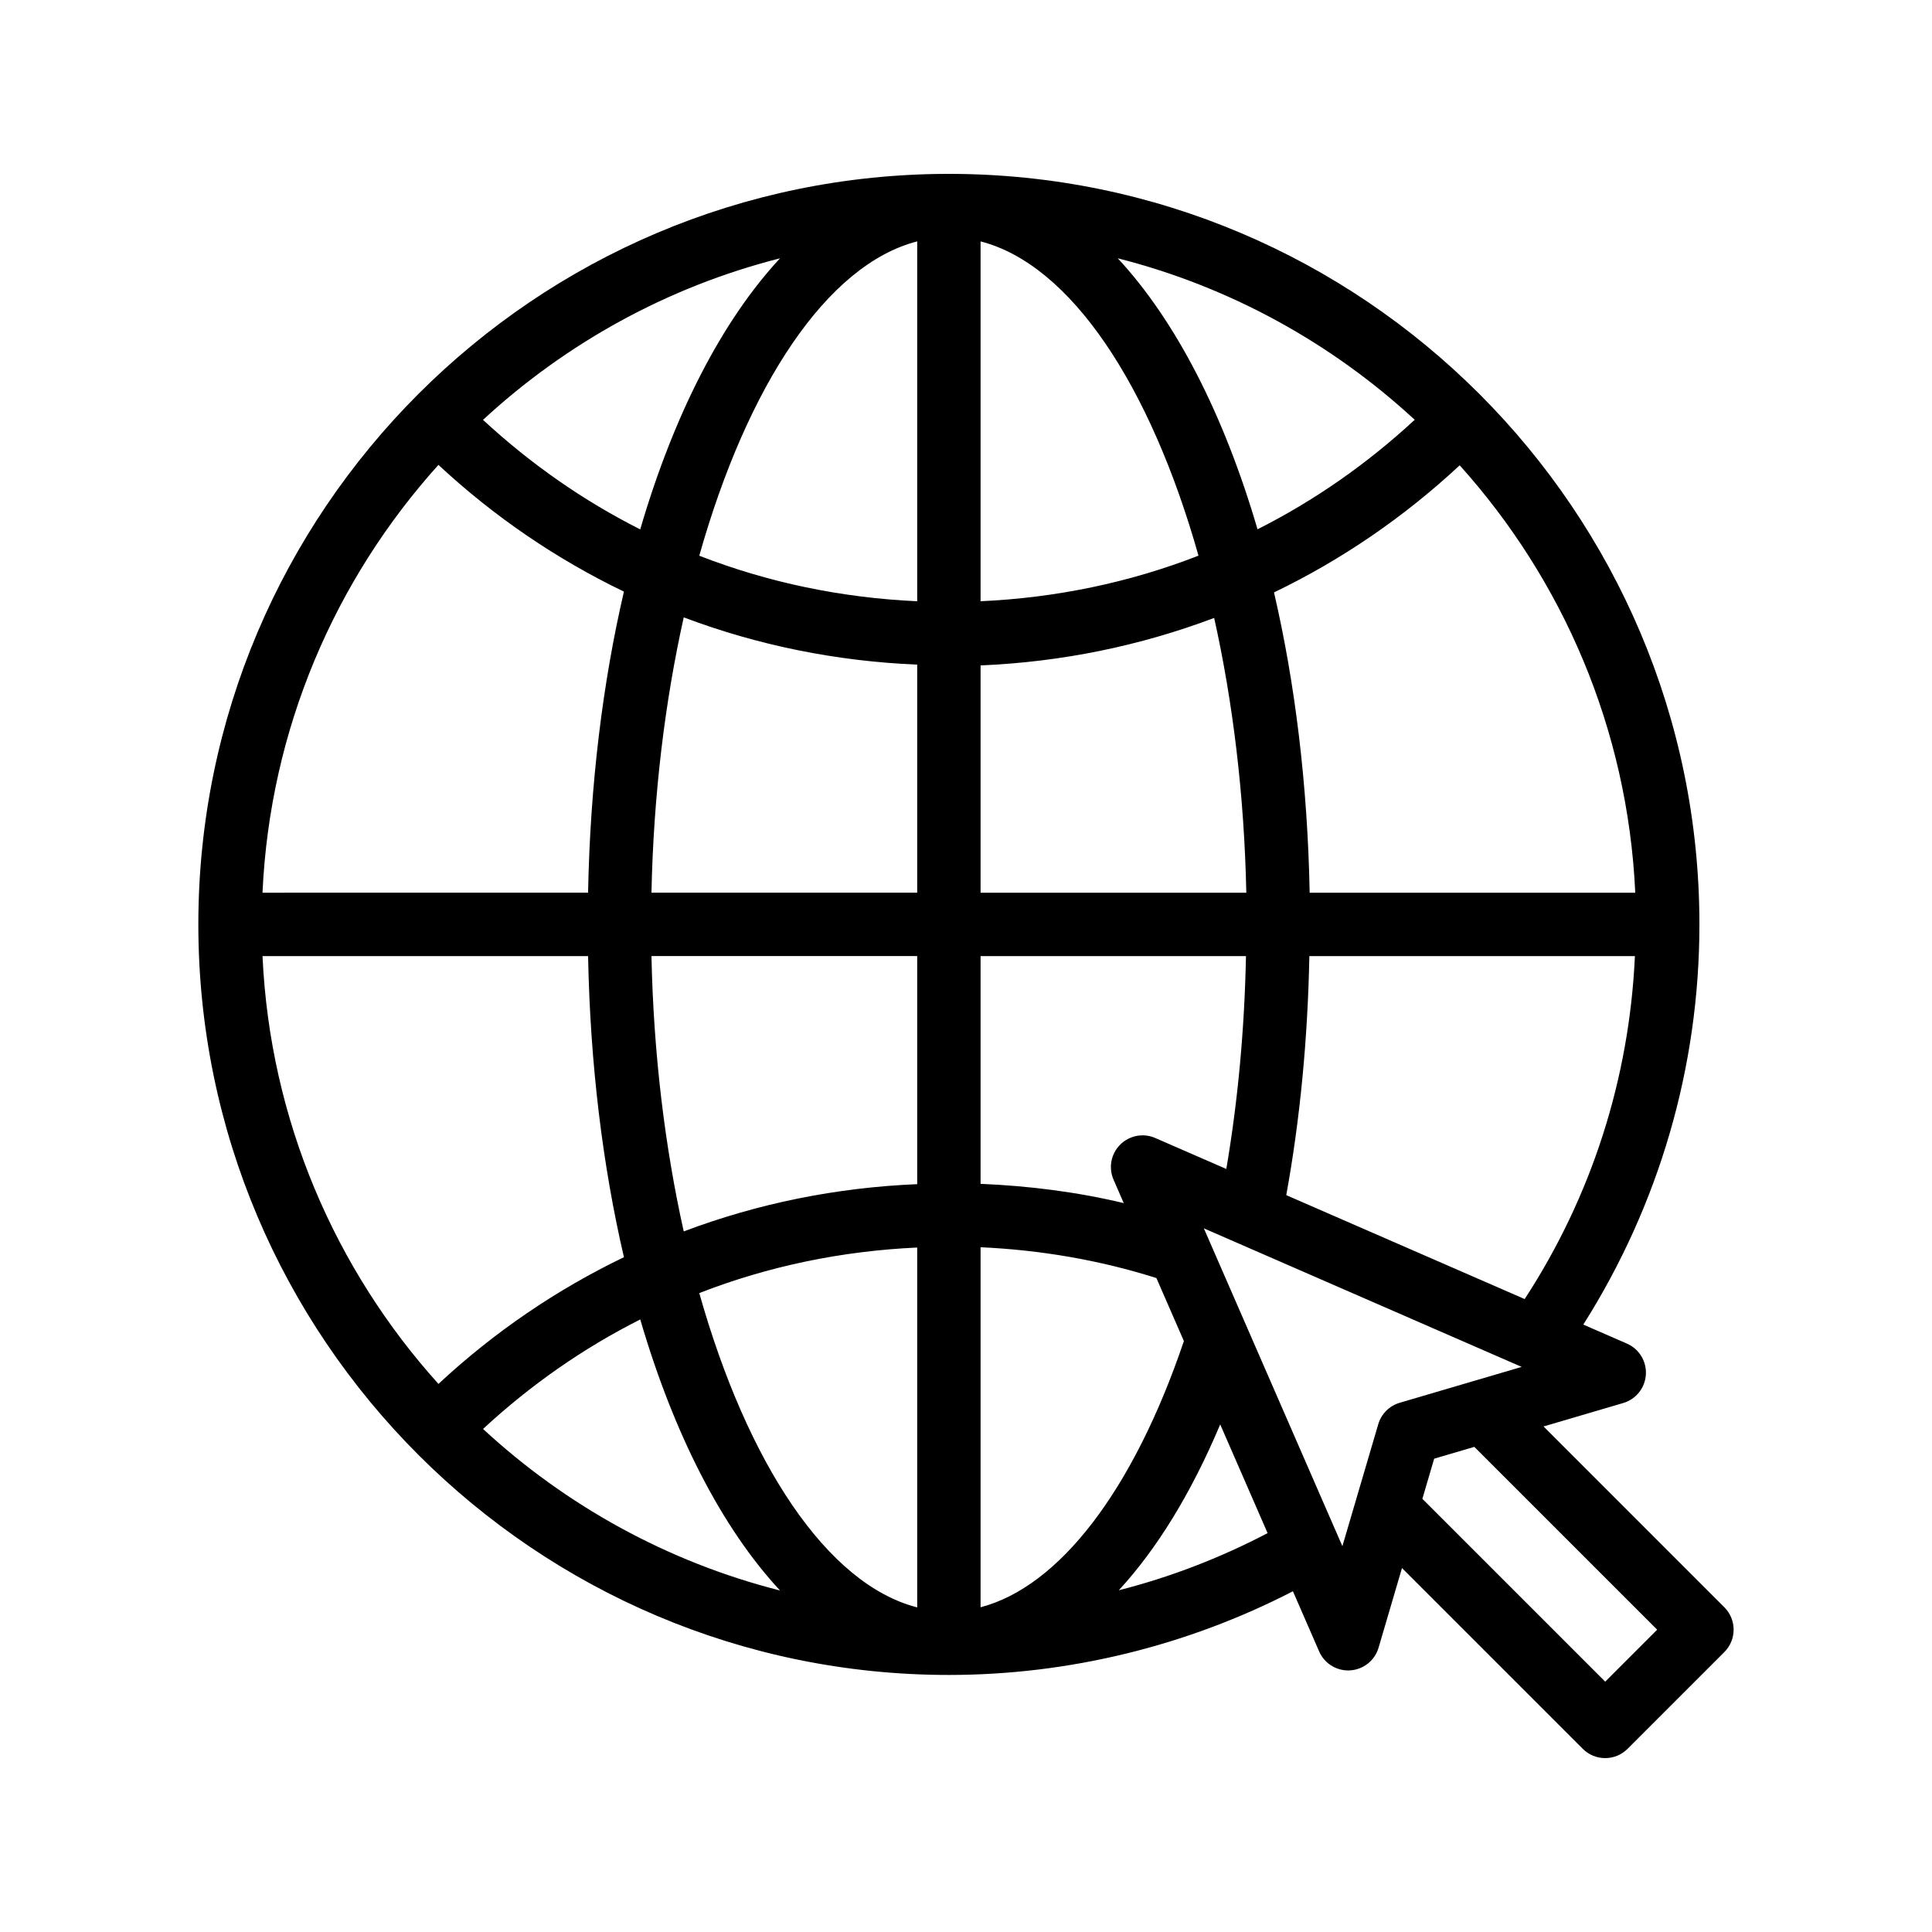 <?xml version="1.0" encoding="UTF-8"?>
<!-- Uploaded to: ICON Repo, www.iconrepo.com, Generator: ICON Repo Mixer Tools -->
<svg fill="#000000" width="800px" height="800px" version="1.1" viewBox="144 144 512 512" xmlns="http://www.w3.org/2000/svg">
 <path d="m395.46 587.88c31.742 0 63.152-7.711 91.176-22.18l6.949 15.941c1.34 3.074 4.371 5.043 7.691 5.043 0.176 0 0.352-0.008 0.527-0.016 3.527-0.223 6.535-2.625 7.531-6.012l6.207-21.102 47.91 47.906c1.641 1.637 3.789 2.457 5.938 2.457 2.148 0 4.297-0.82 5.938-2.461l25.641-25.641c3.281-3.281 3.281-8.594 0-11.875l-47.91-47.914 21.102-6.207c3.387-0.992 5.789-4 6.012-7.527 0.223-3.527-1.789-6.812-5.027-8.227l-11.551-5.035c20.07-31.746 30.77-68.246 30.77-106.06 0-109.67-89.227-198.89-198.9-198.89-109.68 0-198.9 89.223-198.9 198.9-0.004 109.68 89.223 198.9 198.9 198.9zm-135.27-320.68c14.805 13.773 31.355 25.012 49.156 33.586-5.609 24.105-8.949 51.074-9.5 79.789l-86.281 0.004c1.984-43.484 19.281-83.035 46.625-113.38zm317.17 113.38h-86.285c-0.547-28.637-3.867-55.531-9.449-79.586 17.816-8.574 34.383-19.883 49.207-33.68 27.281 30.328 44.543 69.832 46.527 113.27zm-127.21 65c-3.152-1.379-6.856-0.68-9.289 1.762-2.445 2.445-3.141 6.125-1.758 9.289l2.703 6.203c-12.398-2.961-25.105-4.566-37.945-5.102v-60.359h70.336c-0.391 19.418-2.133 38.324-5.211 56.418zm-63.082-142.24c-20.023-0.91-39.477-4.949-57.754-12.07 12.746-45.113 33.832-77.148 57.754-83.301zm0 16.793v60.445h-70.422c0.539-25.973 3.582-50.707 8.551-72.969 19.625 7.41 40.445 11.633 61.871 12.523zm0 77.238v60.445c-21.426 0.891-42.246 5.113-61.871 12.523-4.969-22.262-8.012-46.996-8.551-72.969zm0 77.238v95.371c-23.922-6.152-45.008-38.184-57.754-83.301 18.277-7.121 37.73-11.16 57.754-12.07zm-36.348 90.891c-29.848-7.57-56.766-22.531-78.711-42.812 12.641-11.695 26.625-21.445 41.664-29.023 8.922 30.504 21.711 55.332 37.047 71.836zm53.141 4.441v-95.41c15.898 0.723 31.539 3.398 46.602 8.164l7.281 16.703c-13.422 39.617-33.043 65.094-53.883 70.543zm0-189.36v-60.246c21.453-0.887 42.285-5.176 61.906-12.578 4.949 22.223 7.981 46.906 8.52 72.824zm0-77.246v-95.363c23.918 6.152 45.004 38.18 57.75 83.285-18.266 7.117-37.707 11.172-57.75 12.078zm73.395-19.066c-8.926-30.496-21.711-55.316-37.043-71.82 29.84 7.566 56.754 22.527 78.699 42.797-12.648 11.699-26.621 21.445-41.656 29.023zm-163.59 0.02c-15.039-7.578-29.023-17.328-41.664-29.023 21.949-20.277 48.867-35.242 78.711-42.812-15.332 16.504-28.121 41.332-37.047 71.836zm-13.816 113.09c0.547 28.719 3.891 55.684 9.5 79.789-17.801 8.57-34.352 19.809-49.156 33.586-27.344-30.344-44.641-69.891-46.625-113.38zm140.64 168.06c10.117-10.965 19.207-25.758 26.879-43.953l12.559 28.805c-12.508 6.555-25.75 11.668-39.438 15.148zm59.258-11.684-36.711-84.23 84.223 36.719-32.32 9.504c-2.738 0.805-4.879 2.945-5.688 5.684zm83.418 22.129-13.77 13.77-48.453-48.449 3.129-10.641 10.641-3.129zm-98.293-115.16c3.684-20.246 5.695-41.516 6.121-63.344h86.273c-1.48 32.477-11.469 63.668-29.215 90.883z"/>
</svg>